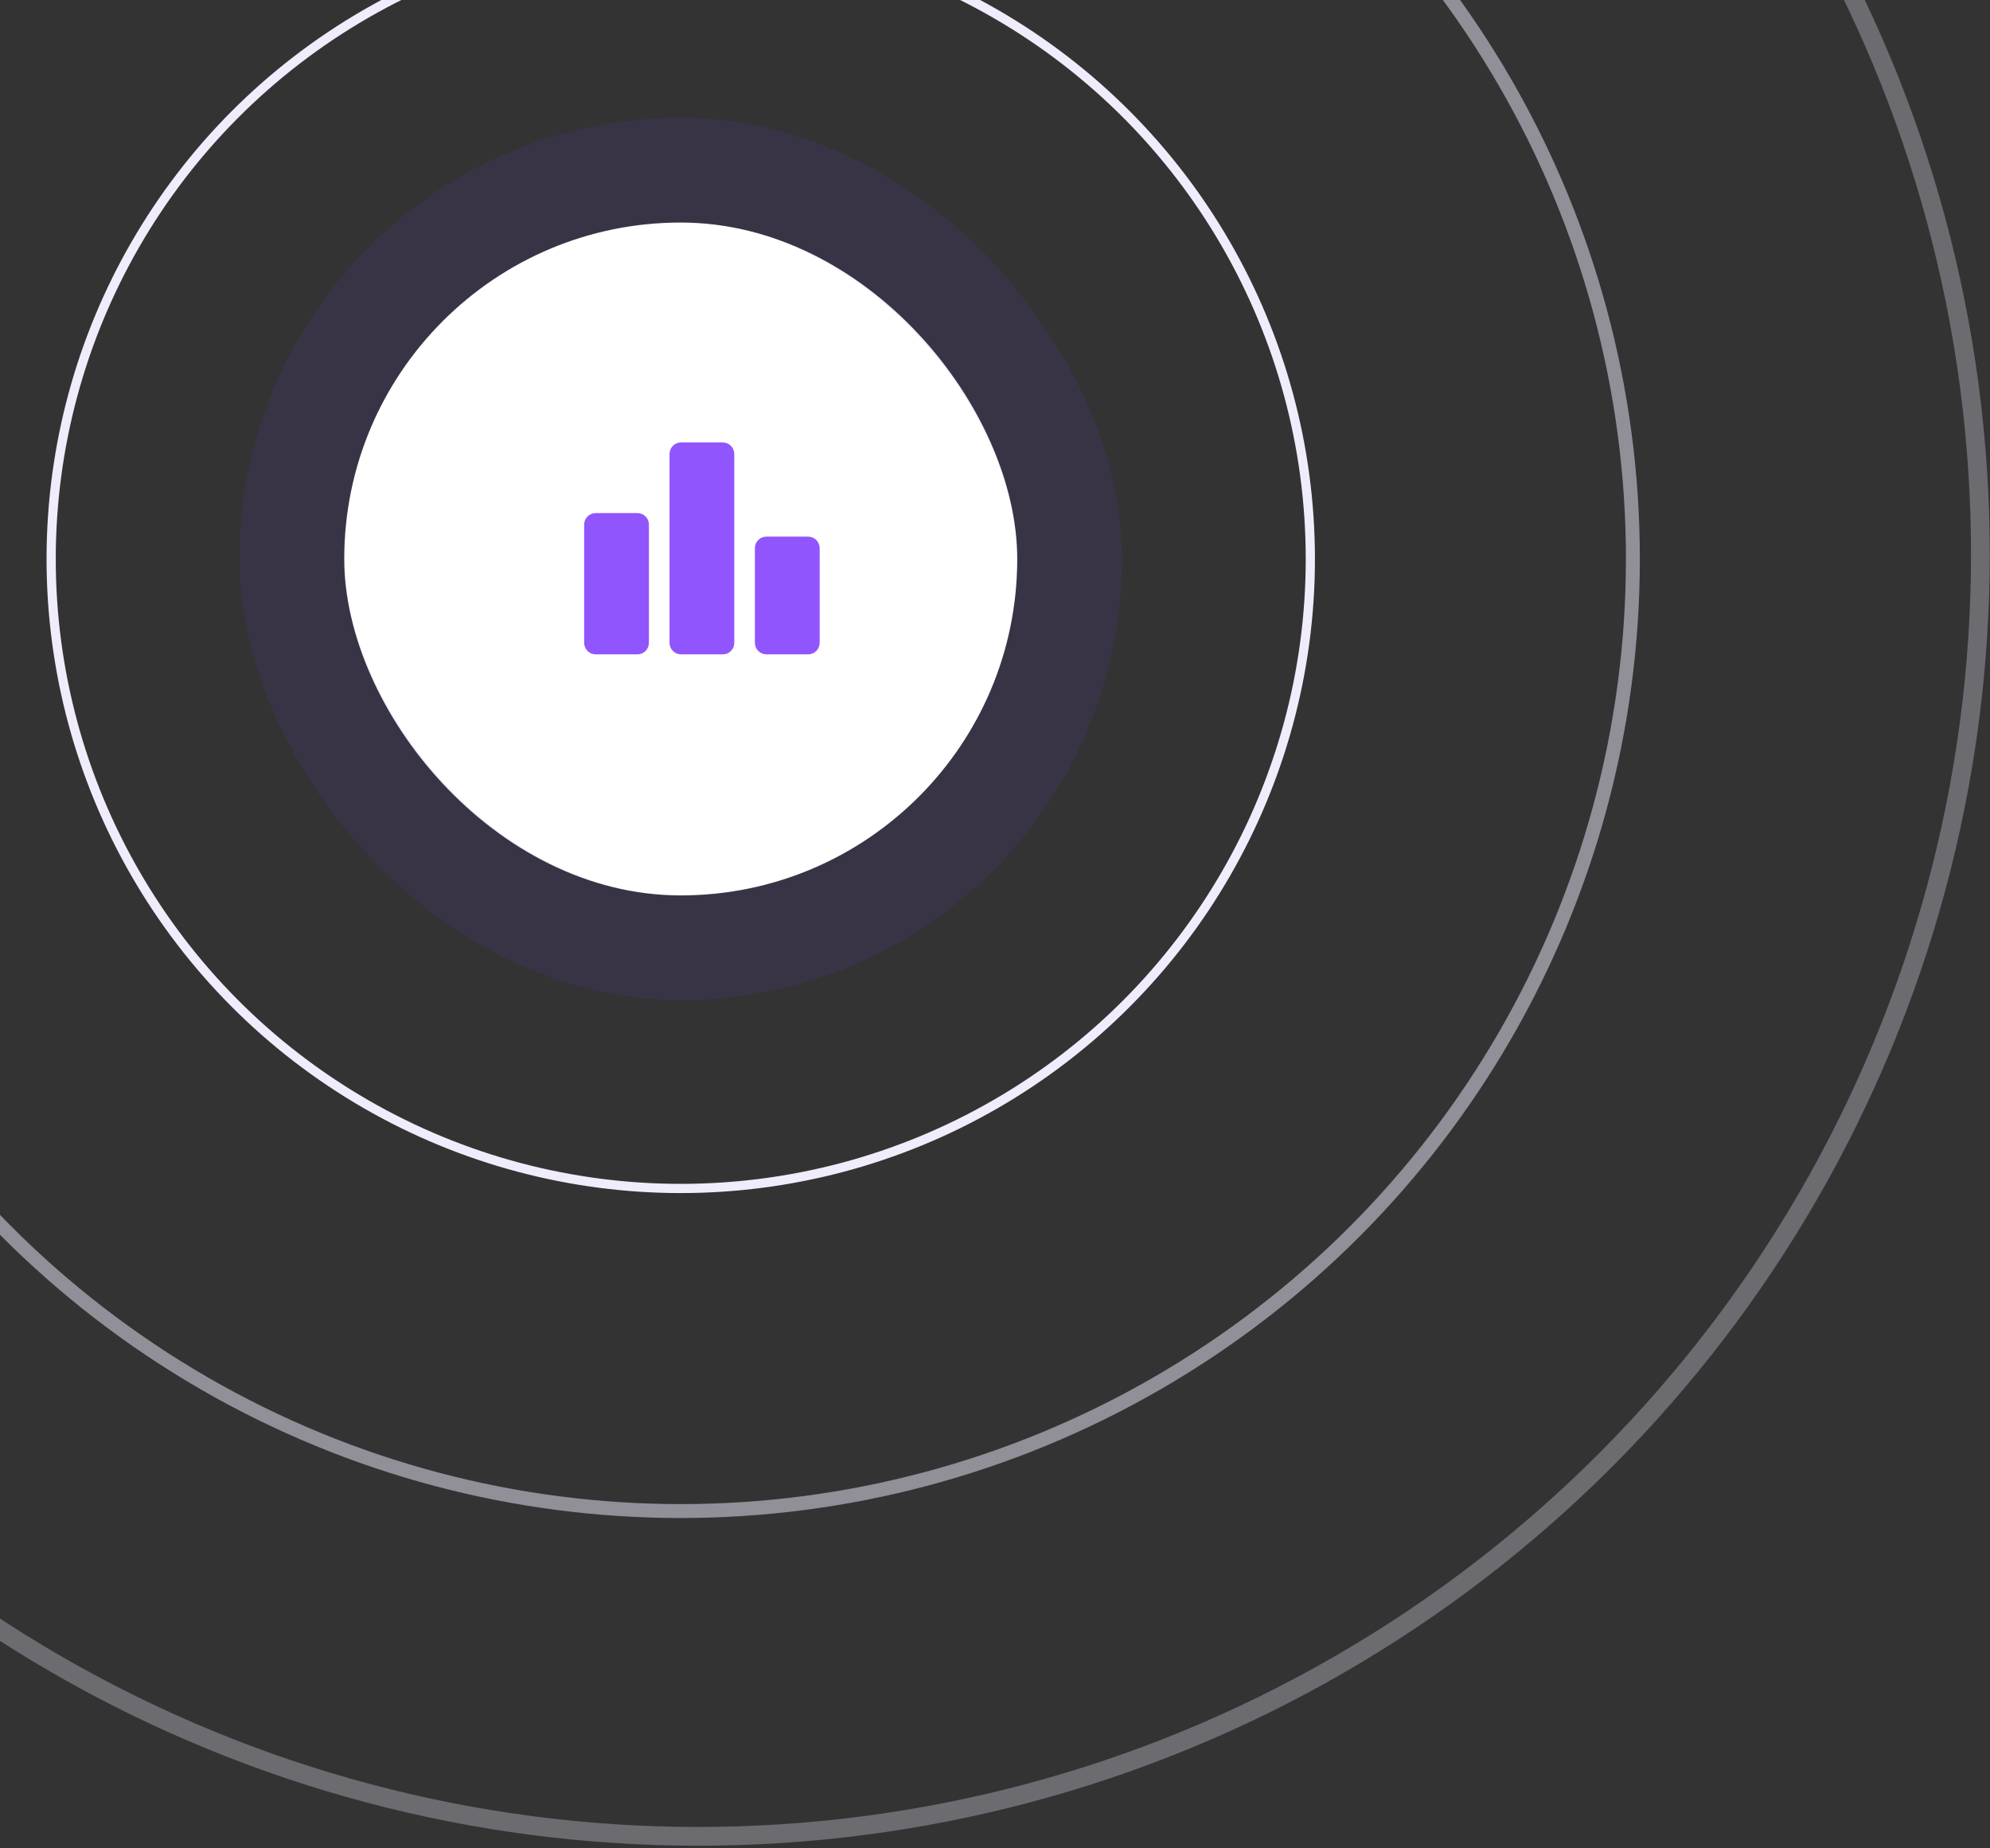 <svg width="169" height="157" viewBox="0 0 169 157" fill="none" xmlns="http://www.w3.org/2000/svg">
<rect x="0" y="0" width="169" height="157" fill="#333333" stroke="none"/>
<circle cx="57.812" cy="47.479" r="53.468" stroke="#F1ECFC" stroke-width="0.782"/>
<circle opacity="0.5" cx="57.804" cy="47.479" r="80.869" stroke="#F1ECFC" stroke-width="1.183"/>
<circle opacity="0.3" cx="59.279" cy="47.072" r="108.905" stroke="#F1ECFC" stroke-width="1.593"/>
<rect x="29.234" y="18.901" width="57.155" height="57.155" rx="28.577" fill="white"/>
<mask id="mask0_1006_78729" style="mask-type:alpha" maskUnits="userSpaceOnUse" x="47" y="34" width="25" height="25">
<rect x="47.609" y="34.581" width="24" height="24" fill="#D9D9D9"/>
</mask>
<g mask="url(#mask0_1006_78729)">
<path d="M50.609 55.581C50.326 55.581 50.089 55.485 49.897 55.293C49.705 55.102 49.609 54.864 49.609 54.581V44.581C49.609 44.297 49.705 44.06 49.897 43.868C50.089 43.676 50.326 43.581 50.609 43.581H54.109C54.393 43.581 54.63 43.676 54.822 43.868C55.014 44.06 55.109 44.297 55.109 44.581V54.581C55.109 54.864 55.014 55.102 54.822 55.293C54.63 55.485 54.393 55.581 54.109 55.581H50.609ZM57.859 55.581C57.576 55.581 57.339 55.485 57.147 55.293C56.955 55.102 56.859 54.864 56.859 54.581V38.581C56.859 38.297 56.955 38.06 57.147 37.868C57.339 37.676 57.576 37.581 57.859 37.581H61.359C61.643 37.581 61.88 37.676 62.072 37.868C62.264 38.06 62.359 38.297 62.359 38.581V54.581C62.359 54.864 62.264 55.102 62.072 55.293C61.88 55.485 61.643 55.581 61.359 55.581H57.859ZM65.109 55.581C64.826 55.581 64.588 55.485 64.397 55.293C64.205 55.102 64.109 54.864 64.109 54.581V46.581C64.109 46.297 64.205 46.06 64.397 45.868C64.588 45.676 64.826 45.581 65.109 45.581H68.609C68.893 45.581 69.13 45.676 69.322 45.868C69.513 46.06 69.609 46.297 69.609 46.581V54.581C69.609 54.864 69.513 55.102 69.322 55.293C69.13 55.485 68.893 55.581 68.609 55.581H65.109Z" fill="#9155FD"/>
</g>
<rect x="24.789" y="14.457" width="66.045" height="66.045" rx="33.022" stroke="#7642E9" stroke-opacity="0.1" stroke-width="8.89"/>
</svg>

